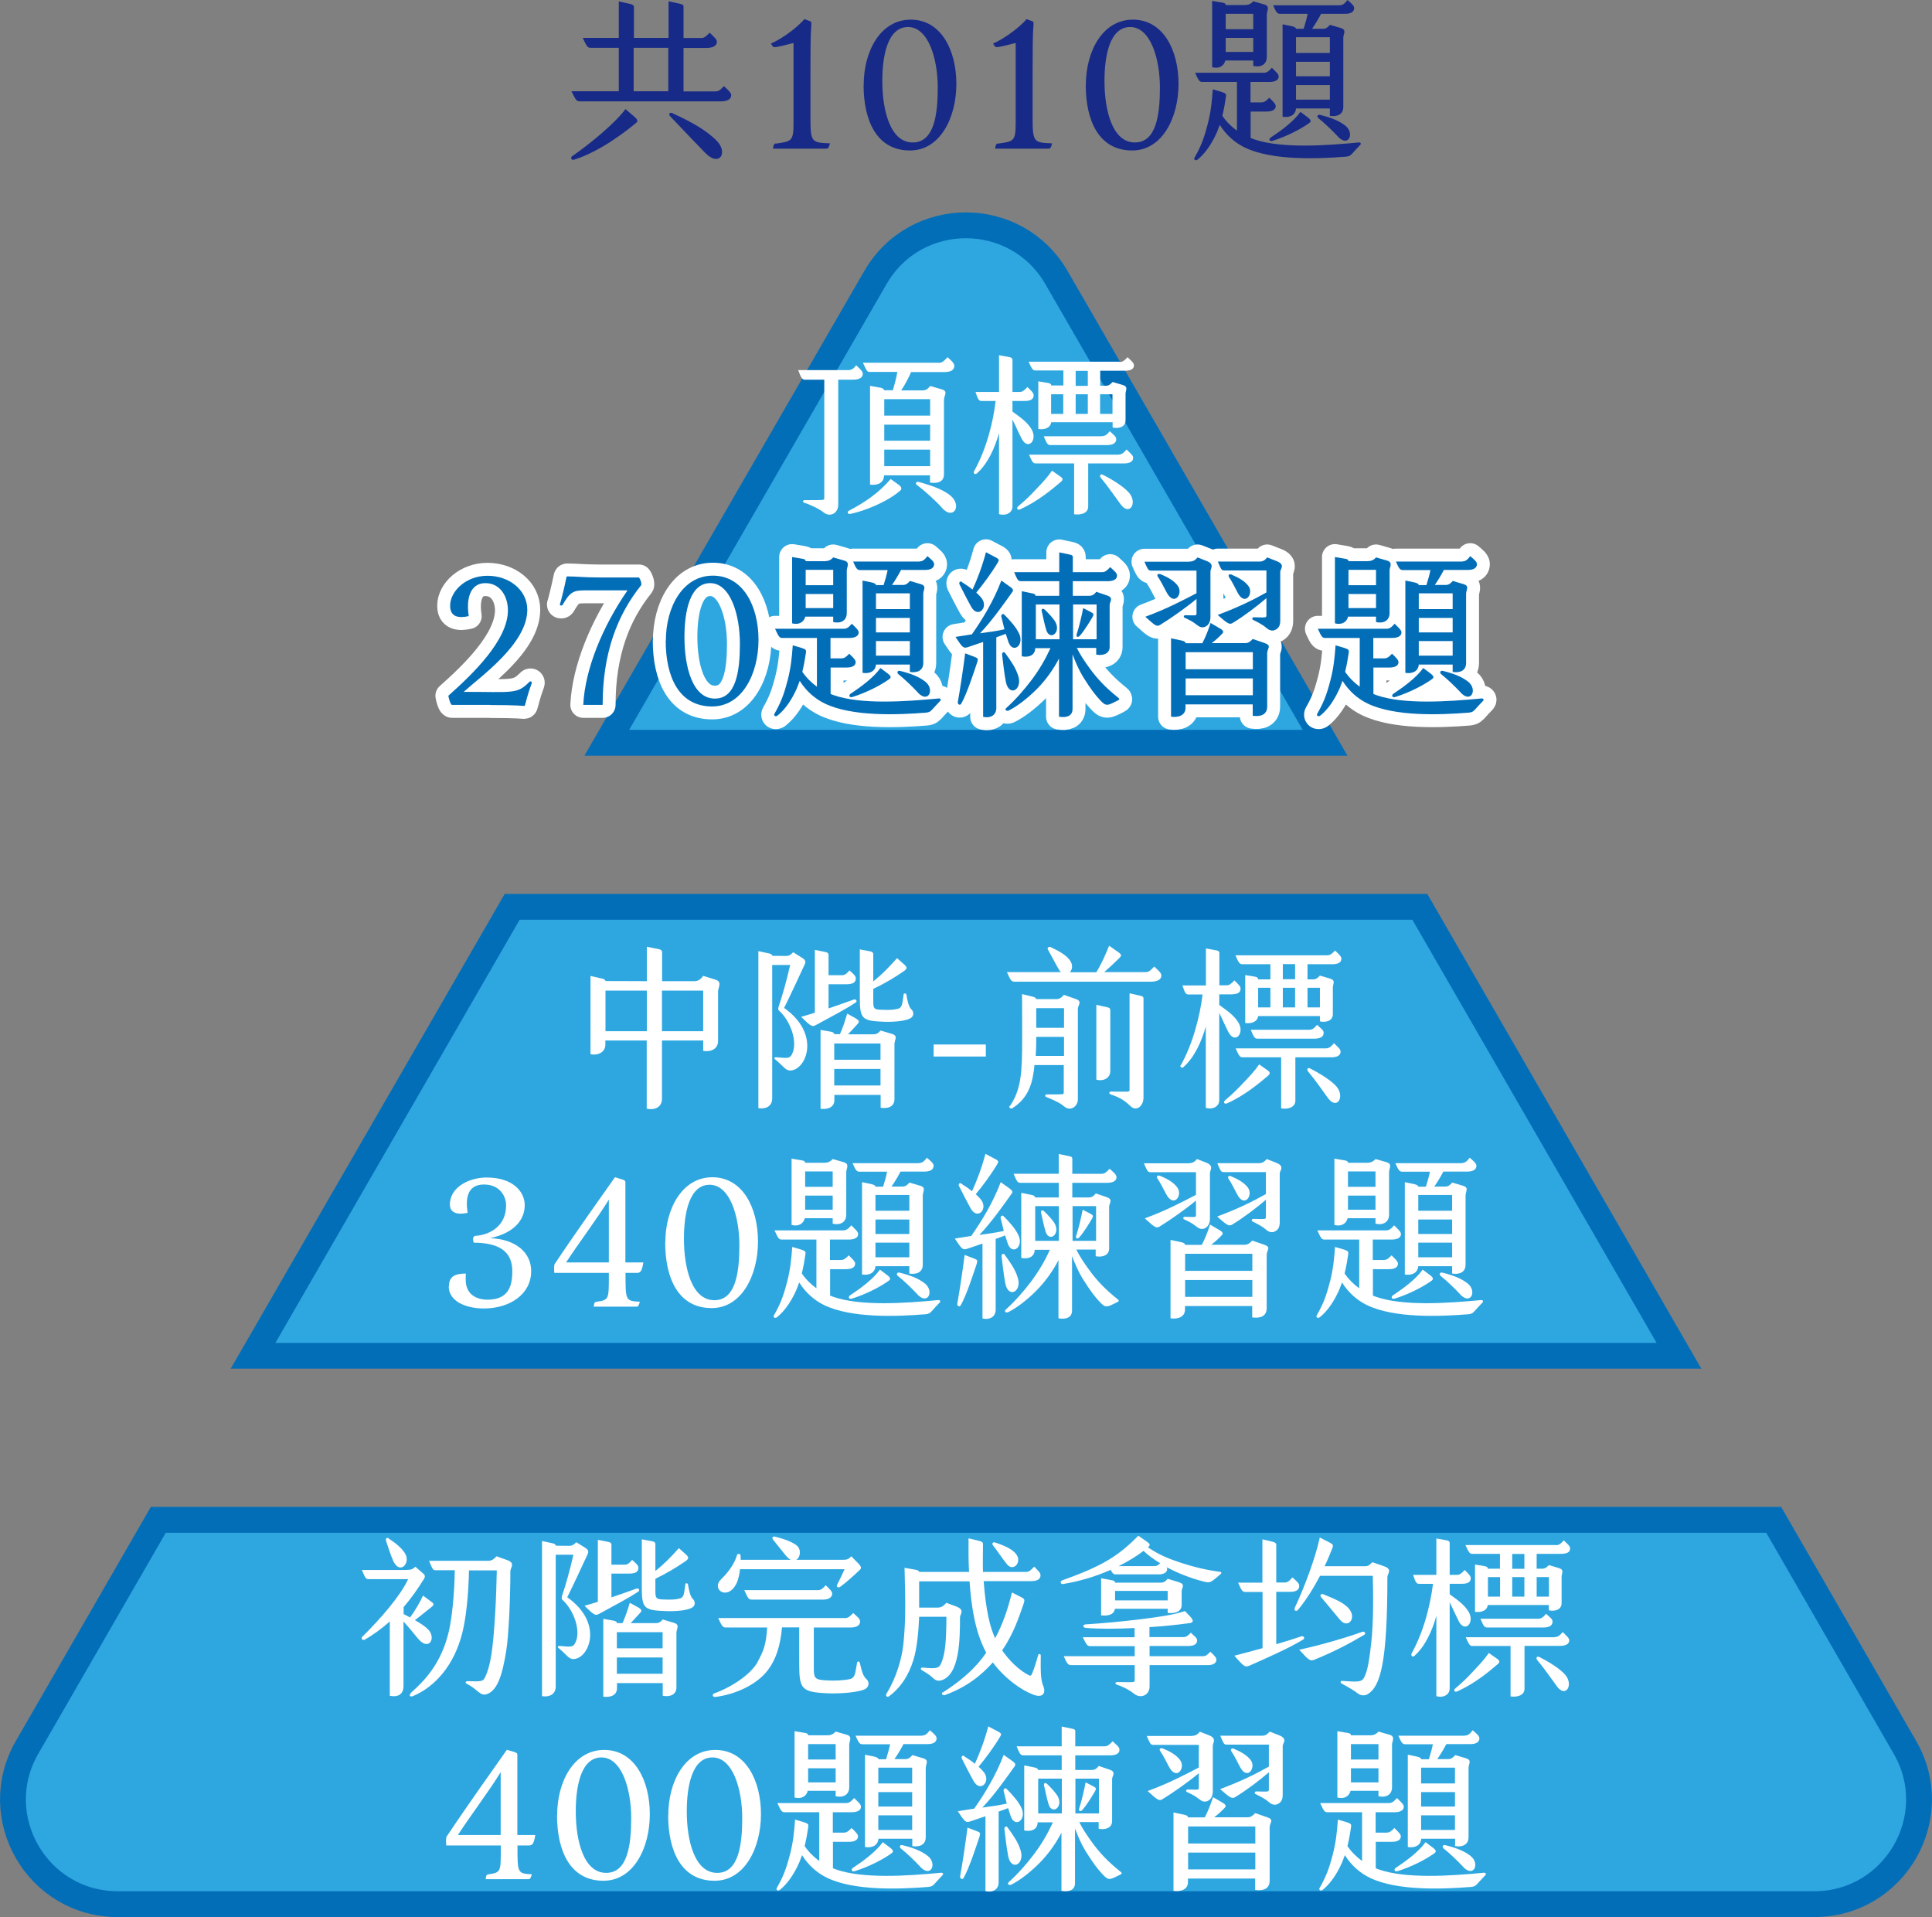 <?xml version="1.0" encoding="UTF-8"?>
<svg xmlns="http://www.w3.org/2000/svg" id="_圖層_1" viewBox="0 0 149.49 148.3">
  <rect x="0" y="0" width="149.49" height="148.3" fill="#808080" stroke="none"/>
  <defs>
    <style>.cls-1{fill:#036eb8;}.cls-2{fill:#2ea7e0;stroke:#036eb8;stroke-miterlimit:10;}.cls-2,.cls-3{stroke-width:2px;}.cls-4,.cls-3{fill:#fff;}.cls-5{fill:#172a88;}.cls-3{stroke:#fff;stroke-linecap:round;stroke-linejoin:round;}</style>
  </defs>
  <path class="cls-2" d="M102.53,57.46l-20.78-35.98c-3.12-5.4-10.91-5.4-14.02,0l-20.78,35.98h55.57Z"></path>
  <polygon class="cls-2" points="129.91 104.88 109.86 70.15 39.63 70.15 19.58 104.88 129.91 104.88"></polygon>
  <path class="cls-2" d="M137.24,117.57H12.25l-10.15,17.59c-3.12,5.4.78,12.14,7.01,12.14h131.27c6.23,0,10.13-6.75,7.01-12.14l-10.15-17.59Z"></path>
  <path class="cls-4" d="M37.81,144.99c.94-.14.94-.18.94-1.99v-.24h-4.22c-.01-.08-.04-.41.01-.66,1.85-2.77,3.67-5.29,4.68-6.74.84.25.81.21.81.48v6.11h1.39c-.11.67-.22.81-.5.81h-.88c0,2.14-.01,2.17,1.11,2.23-.11.35-.13.38-.28.38h-3.29c.04-.32.06-.35.24-.38ZM38.74,141.95v-4.86c-.92,1.5-2.33,3.35-3.31,4.86h3.31Z"></path>
  <path class="cls-4" d="M43.11,140.41c0-2.59,1.29-5.04,3.64-5.04s3.53,2.37,3.53,4.97-1.25,5.15-3.59,5.15c-2.58,0-3.59-2.31-3.59-5.08ZM46.91,144.88c1.65,0,1.93-2.16,1.93-4.24,0-2.26-.74-4.69-2.3-4.69s-1.99,2.16-1.99,4.17c0,2.3.62,4.76,2.35,4.76Z"></path>
  <path class="cls-4" d="M51.71,140.41c0-2.59,1.29-5.04,3.64-5.04s3.53,2.37,3.53,4.97-1.25,5.15-3.59,5.15c-2.58,0-3.59-2.31-3.59-5.08ZM55.5,144.88c1.65,0,1.93-2.16,1.93-4.24,0-2.26-.74-4.69-2.3-4.69s-1.99,2.16-1.99,4.17c0,2.3.62,4.76,2.35,4.76Z"></path>
  <path class="cls-4" d="M61.11,143.52c.27-1.04.34-1.81.41-2.76l.71.21c.31.1.34.17.31.36-.06.43-.15.95-.28,1.48.31.45.7.84,1.13,1.15v-3.77h-2.69c-.22,0-.29-.14-.55-.71h5.31c.24,0,.39-.11.63-.39.29.29.53.49.53.67,0,.29-.28.43-.74.43h-1.44v1.58h.83c.25,0,.38-.11.62-.36.28.27.5.48.5.64,0,.28-.25.43-.71.43h-1.23v2.04c.08.04.17.07.25.1,2.1.73,5.51.5,8.12.25.15-.01.18.11.13.17-.27.28-.34.36-.55.59-.18.2-.25.31-.59.34-2.17.17-5.69.32-7.82-.71-.74-.36-1.43-.95-1.93-1.75-.07.2-.14.38-.21.55-.38.87-.9,1.65-1.5,2.13-.18.14-.32-.01-.25-.13.48-.84.73-1.46,1.01-2.55ZM61.48,133.92l.83.14c.18.03.22.1.22.18h1.49c.24,0,.46-.08.64-.29l.84.24c.5.14.21.5.21.77v3.29c0,.63-.52.83-1.05.7v-.42h-2.16c-.1.43-.5.66-1.02.52v-5.13ZM64.66,136.11v-1.19h-2.13v1.19h2.13ZM64.66,137.88v-1.09h-2.13v1.09h2.13ZM68.31,142.51l.56.42c.27.21.29.32.08.46-.63.45-1.72,1.02-2.82,1.36-.25.07-.29-.15-.14-.25.83-.55,1.79-1.26,2.31-1.99ZM71.33,134.26c.27,0,.42-.15.62-.41.28.24.52.43.52.62,0,.29-.25.45-.71.45h-1.85c-.18.35-.43.77-.7,1.16h.84c.24,0,.36-.1.55-.31l.81.24c.52.15.22.43.22.76v5.35c0,.6-.5.78-1.04.69v-.57h-2.62c-.04.52-.49.73-1.04.64v-7.14l.73.15c.25.06.31.14.31.2h.59c.15-.48.24-.8.31-1.16h-2.14c-.22,0-.31-.15-.53-.66h5.14ZM70.58,137.96v-1.22h-2.62v1.22h2.62ZM70.58,139.75v-1.12h-2.62v1.12h2.62ZM70.58,141.56v-1.13h-2.62v1.13h2.62ZM71.23,144.43c-.45-.48-1.04-1.05-1.53-1.44-.13-.1-.08-.31.14-.25.9.22,1.51.48,1.97.85.71.59.22,1.68-.59.84Z"></path>
  <path class="cls-4" d="M75.38,139.91c.81-1.15,1.7-2.61,2.28-4.16l.59.42c.31.21.36.31.27.45-.53.74-1.55,2.21-2.51,3.21.74-.1,1.33-.18,1.89-.31l-.24-.97c-.04-.15.11-.28.22-.17.45.45.95,1,1.18,1.53.36.88-.52,1.51-.85.6-.07-.2-.14-.42-.21-.64-.24.1-.48.18-.73.27v5.48c0,.52-.43.81-1.02.67v-5.79l-1.15.39c-.39.14-.45.03-.99-.78l1.27-.2ZM74.86,141.38l.66.25c.34.13.36.15.27.45-.31.92-.78,2.38-1.23,3.19-.1.18-.29.04-.27-.11.18-1,.42-2.59.57-3.78ZM74.62,135.87c.27.17.56.36.81.57.34-.73.74-1.76,1.04-2.89l.59.31c.41.21.46.25.34.46-.49.83-1.15,1.71-1.68,2.35.15.14.28.27.38.39.62.74-.24,1.64-.76.73-.32-.57-.71-1.34-.91-1.74-.08-.17.04-.29.2-.2ZM77.97,141.38c.38.53.8,1.08,1.01,1.79.31,1.05-.73,1.6-.97.42-.15-.77-.22-1.57-.29-2.09-.03-.2.15-.27.25-.13ZM79.29,136.57l.81.17c.14.03.22.1.22.18h1.83v-1.13h-2.96c-.25,0-.29-.15-.53-.7h3.49v-1.53l.81.17c.17.03.24.08.24.18v1.18h2.27c.24,0,.38-.13.62-.39.29.28.53.43.53.66,0,.29-.28.43-.74.43h-2.68v1.13h1.27c.24,0,.38-.1.55-.31l.85.29c.52.18.18.48.18.73v3.24c0,.52-.49.7-1.04.6v-.52h-1.5c.24.5.63,1.08.99,1.57.6.83,1.25,1.51,2.2,2.27.11.08.14.15.01.21-.85.43-.92.5-1.4-.01-.36-.39-.67-.77-1.33-1.82-.32-.53-.6-1.18-.8-1.72v4.22c0,.57-.5.7-1.05.6v-4.5c-.39.77-1.02,1.68-1.76,2.41s-1.5,1.3-2.12,1.61c-.17.08-.38-.04-.17-.22.71-.64,1.37-1.4,1.93-2.14.6-.8,1.07-1.61,1.46-2.46h-1.18c-.01.56-.5.74-1.04.63v-5.01ZM82.16,140.28v-2.69h-1.83v2.69h1.83ZM81.01,137.99c.28.27.73.73.87,1.04.36.8-.48,1.36-.74.56-.14-.42-.29-1.23-.35-1.44-.06-.24.11-.27.22-.15ZM85.03,140.28v-2.69h-1.82v2.69h1.82ZM84,137.88l.55.28c.29.15.29.2.17.42-.17.29-.62,1.04-.97,1.43-.14.17-.32.1-.25-.11.18-.53.41-1.51.5-2.02Z"></path>
  <path class="cls-4" d="M92.22,134.28c.28,0,.45-.11.62-.32l.69.27c.66.25.31.6.31.81v3.53c0,.34-.13.64-.42.76-.27.1-.46-.01-.67-.18-.29-.24-.66-.41-.9-.52-.15-.07-.04-.2.03-.2.35,0,.66.03.81,0,.07-.01.07-.08.07-.21v-1.05c-.8.67-2.02,1.53-2.83,2.02-.25.14-.36.06-1.13-.64,1.68-.62,2.9-1.27,3.96-1.82v-1.75h-3.54c-.21,0-.27-.2-.49-.69h3.5ZM89.98,135.26c.59.24,1.08.53,1.34.91.43.6-.29,1.62-.88.48-.22-.43-.49-.94-.66-1.18-.13-.18.01-.28.2-.21ZM90.81,140.21l.81.17c.22.04.31.13.31.21h1.29c.24-.46.46-1,.64-1.57l.73.43c.27.15.31.27.15.42-.24.25-.5.49-.79.71h2.58c.24,0,.39-.1.59-.32l.91.31c.6.2.21.42.21.79v4.13c0,.64-.53.8-1.12.71v-.88h-5.2v.28c0,.56-.55.76-1.12.67v-6.07ZM97.13,142.61v-1.32h-5.2v1.32h5.2ZM97.13,144.61v-1.3h-5.2v1.3h5.2ZM98.18,136.67v-1.71h-3.28c-.22,0-.27-.2-.48-.69h3.22c.29,0,.42-.11.6-.32l.74.29c.69.27.27.62.27.81v3.78c0,.32-.08.55-.32.69-.29.18-.56.06-.78-.14-.29-.25-.76-.48-.99-.59-.14-.07-.06-.21.04-.21.36,0,.71.03.88,0,.08-.01.1-.06.1-.18v-1.3c-.73.63-1.79,1.43-2.61,1.92-.25.15-.39.06-1.16-.62,1.7-.64,2.73-1.16,3.77-1.74ZM95.47,135.28c.57.24,1.05.52,1.32.9.41.59-.29,1.58-.85.49-.22-.43-.46-.9-.66-1.19-.11-.17.03-.27.2-.2Z"></path>
  <path class="cls-4" d="M103.11,143.52c.27-1.04.34-1.81.41-2.76l.71.21c.31.1.34.17.31.36-.06.43-.15.95-.28,1.48.31.45.7.84,1.13,1.15v-3.77h-2.69c-.22,0-.29-.14-.55-.71h5.31c.24,0,.39-.11.63-.39.29.29.53.49.53.67,0,.29-.28.43-.74.43h-1.44v1.58h.83c.25,0,.38-.11.62-.36.28.27.5.48.5.64,0,.28-.25.43-.71.43h-1.23v2.04c.08.04.17.07.25.1,2.1.73,5.51.5,8.12.25.15-.01.18.11.13.17-.27.28-.34.36-.55.59-.18.2-.25.31-.59.34-2.17.17-5.69.32-7.82-.71-.74-.36-1.43-.95-1.93-1.75-.07.2-.14.38-.21.55-.38.87-.9,1.65-1.5,2.13-.18.14-.32-.01-.25-.13.48-.84.73-1.46,1.01-2.55ZM103.48,133.92l.83.14c.18.03.22.1.22.18h1.49c.24,0,.46-.08.64-.29l.84.24c.5.14.21.5.21.77v3.29c0,.63-.52.83-1.05.7v-.42h-2.16c-.1.43-.5.66-1.02.52v-5.13ZM106.66,136.11v-1.19h-2.13v1.19h2.13ZM106.66,137.88v-1.09h-2.13v1.09h2.13ZM110.31,142.51l.56.42c.27.21.29.32.08.46-.63.45-1.72,1.02-2.82,1.36-.25.07-.29-.15-.14-.25.83-.55,1.79-1.26,2.31-1.99ZM113.33,134.26c.27,0,.42-.15.62-.41.28.24.52.43.52.62,0,.29-.25.45-.71.45h-1.85c-.18.35-.43.77-.7,1.16h.84c.24,0,.36-.1.55-.31l.81.24c.52.15.22.43.22.76v5.35c0,.6-.5.78-1.04.69v-.57h-2.62c-.04.52-.49.73-1.04.64v-7.14l.73.15c.25.06.31.14.31.2h.59c.15-.48.24-.8.31-1.16h-2.14c-.22,0-.31-.15-.53-.66h5.14ZM112.58,137.96v-1.22h-2.62v1.22h2.62ZM112.58,139.75v-1.12h-2.62v1.12h2.62ZM112.58,141.56v-1.13h-2.62v1.13h2.62ZM113.23,144.43c-.45-.48-1.04-1.05-1.53-1.44-.13-.1-.08-.31.14-.25.9.22,1.51.48,1.97.85.71.59.22,1.68-.59.84Z"></path>
  <path class="cls-4" d="M31.49,121.44c.31,0,.42-.04.65-.24l.52.45c.24.2.28.27.12.53-.43.69-.93,1.42-1.55,2.14v.54l.5.26c.34-.46.76-1.15,1-1.69l.66.49c.22.16.19.24,0,.39-.39.3-.8.66-1.29,1.02.39.22.76.45,1.02.71.66.66.07,1.76-.8.69-.31-.39-.72-.88-1.1-1.3v5c0,.69-.49.87-1.06.75v-5.75c-.56.5-1.19.98-1.94,1.41-.18.09-.31-.11-.19-.22,1.45-1.44,2.94-3.15,3.55-4.46h-3.06c-.23,0-.27-.14-.52-.71h3.47ZM30.08,119.02c.5.33.99.71,1.26,1.15.47.77-.43,1.7-.93.54-.18-.41-.43-1.17-.54-1.52-.04-.14.03-.3.22-.18ZM31.77,130.97c1.23-1.07,2.4-2.41,2.96-4.77.24-1.06.43-2.82.46-4.73h-1.52c-.19,0-.27-.24-.47-.73h4.58c.26,0,.43-.12.64-.35l.84.3c.64.23.23.61.23.83,0,2.05-.12,4.93-.32,6.19-.31,1.91-.69,3.06-1.49,3.34-.54.19-.66-.34-1.57-.8-.14-.07-.09-.2.08-.2,1.1.04,1.19.01,1.34-.3.19-.38.37-.96.5-1.82.23-1.45.38-4.5.41-6.45h-2.15c-.04,1.92-.23,3.7-.52,4.84-.64,2.54-2.13,4.16-3.78,4.87-.31.14-.35-.08-.2-.2Z"></path>
  <path class="cls-4" d="M41.95,119.21l.83.18c.14.03.23.11.23.18h0s1.04.01,1.04.01c.2,0,.35-.07.54-.28l.69.43c.28.18.28.31.16.56-.38.81-1.15,2.49-1.55,3.27,2.77,1.95,1.75,4.58.6,4.77-.47.08-.57-.27-1.27-.84-.13-.11-.03-.18.14-.16.83.08.98.08,1.14-.22.49-.89-.08-2.54-.98-3.35-.09-.08-.07-.22,0-.41.23-.66.57-1.86.85-3.08h-1.37v10.19c0,.64-.54.84-1.06.75v-12ZM46.26,123.92v-4.8l.83.16c.13.03.22.09.22.2v1.56h1.03c.23,0,.35-.12.57-.37.26.23.49.41.49.61,0,.34-.28.45-.73.45h-1.36v1.84c.56-.19,1.14-.39,1.94-.68.15-.05.3.12.14.23-.68.46-1.83,1.07-3.01,1.71-.3.16-.35.18-1.15-.61.39-.11.73-.22,1.04-.31ZM46.68,125.23l.8.14c.18.03.26.11.26.19h.43c.2-.45.41-1.04.56-1.57l.57.31c.38.2.38.31.23.47-.18.19-.46.5-.73.79h1.95c.23,0,.37-.09.53-.28l.87.26c.49.15.19.46.19.77v4.22c0,.62-.58.75-1.06.65v-.98h-3.54v.39c0,.6-.57.73-1.06.66v-6.02ZM51.27,127.51v-1.25h-3.54v1.25h3.54ZM51.27,129.48v-1.26h-3.54v1.26h3.54ZM49.67,119.08l.84.16c.12.03.2.09.2.19v2.1c.69-.56,1.17-1.04,1.82-1.77l.5.45c.28.24.3.35.01.56-.66.46-1.46.94-2.33,1.36v.96c0,.56.08.61.56.64.81.04,1.08-.01,1.34-.08.2-.05.3-.2.35-.6l.07-.5c.01-.11.19-.08.2,0,.14.84.26,1.02.39,1.15.19.19.19.49-.05.65-.34.22-1.21.31-2.05.28-1.78-.06-1.86-.24-1.86-1.99v-3.55Z"></path>
  <path class="cls-4" d="M58.63,128.54c.43-.8.65-1.27.73-2.64h-3.21c-.23,0-.31-.15-.58-.73h9.81c.24,0,.38-.12.64-.39.3.28.53.43.53.66,0,.31-.28.46-.76.46h-2.82v3.14c0,.79.08.9.96.95.62.04,1.37.01,1.86-.11.28-.07.37-.33.42-.64l.11-.64c.01-.09.18-.09.2,0,.18.76.27,1.07.53,1.3.22.19.22.57-.09.75-.45.26-1.9.38-2.91.34-2.06-.09-2.21-.34-2.21-2.32v-2.78h-1.33c-.13,1.44-.47,2.48-1.1,3.31-.87,1.14-2.51,1.87-4.04,2.07-.24.04-.3-.22-.09-.28,1.29-.46,2.82-1.45,3.36-2.45ZM57.02,120.31c.04-.16.27-.12.28.01.01.11.01.22.01.34h3.88c-.14-.07-.27-.18-.43-.38-.3-.38-.62-.76-.94-1.17-.12-.15-.03-.28.14-.24.73.18,1.34.41,1.68.68.38.3.3.92-.03,1.11h3.65c.27,0,.41-.05.61-.27l.51.52c.3.3.28.41.14.54-.47.45-1.17,1.07-1.52,1.31-.15.09-.31,0-.23-.16.15-.28.39-.79.58-1.21h-8.09c-.04.41-.14.79-.24,1.03-.68,1.48-2.01.54-1.25-.22.34-.34,1.03-1.06,1.25-1.9ZM63.29,123.01c.22,0,.37-.11.6-.38.28.28.5.46.5.65,0,.28-.26.46-.7.46h-5.54c-.25,0-.3-.18-.56-.73h5.71Z"></path>
  <path class="cls-4" d="M72.95,130.93c1.55-1,2.58-1.95,3.36-3.08-.5-.94-1.07-2.37-1.29-5.52h-3.9v2.03h1.41c.32,0,.5-.14.69-.37l.71.26c.79.28.35.6.35.87,0,1.74-.03,4.46-1.46,4.87-.43.12-.58-.18-.91-.42-.27-.2-.45-.28-.58-.37-.15-.08-.07-.22.07-.2,1.21.12,1.3.03,1.49-.5.24-.68.33-1.48.34-3.43h-2.11c-.04,1.06-.16,2.44-.45,3.36-.37,1.17-.95,2.09-1.88,2.79-.16.12-.3-.06-.19-.22.73-1.15,1.19-2.72,1.3-3.82.16-1.6.18-2.75.09-5.9l.91.16c.13.03.23.11.23.16h3.85c-.04-.77-.05-1.63-.04-2.6l.9.22c.15.04.22.12.22.2,0,.8-.03,1.53,0,2.18h3.31c.26,0,.38-.12.65-.41.28.3.49.46.49.66,0,.34-.28.46-.75.46h-3.65c.18,2.33.5,3.59.89,4.42.6-1.11.98-2.25,1.3-3.54l.69.35c.3.15.32.2.2.56-.31.87-.72,2.22-1.65,3.57.54.77,1.29,1.53,2.07,1.92.08.04.12.05.18,0,.09-.09.38-.96.54-1.56.03-.12.2-.09.2.03-.01,1.04-.03,1.84.18,2.33.26.62-.05.98-.77.7-.91-.34-2.2-1.25-3.12-2.49-.92,1.04-2.09,1.94-3.72,2.53-.15.05-.31-.12-.15-.23ZM77,119.32c.65.22,1.29.49,1.6.87.53.64-.19,1.44-.69.81-.38-.47-.84-1.17-1.08-1.46-.11-.14,0-.27.18-.22Z"></path>
  <path class="cls-4" d="M82.19,122.25c1.27-.45,2.56-.96,3.63-1.61.92-.56,1.64-1.21,2.26-1.84l.66.46c.27.19.28.26.08.43.52.37,1.17.71,1.94.99,1.02.37,2.24.73,3.62.91.15.01.16.11.04.2-.8.69-.8.68-1.34.54-.71-.18-1.78-.54-2.82-1.1.04.04.05.09.05.15,0,.26-.26.41-.66.41h-3.34c-.15,0-.23-.08-.37-.35-1.03.45-2.28.87-3.71,1.1-.16.03-.23-.22-.05-.28ZM87.8,128.13v-.79h-3.46c-.23,0-.3-.18-.56-.69h4.01v-.71c-1.37.07-2.72.08-3.78-.01-.26-.03-.23-.26-.03-.27,1.4-.09,2.83-.22,4.35-.41,1.27-.16,2.36-.3,3.36-.62l.41.43c.3.33.22.46-.06.5-.87.12-1.95.24-3.1.31v.77h2.63c.2,0,.35-.09.57-.34.26.26.49.39.49.6,0,.3-.27.43-.7.43h-2.98v.79h4.13c.22,0,.35-.11.57-.35.26.26.47.43.47.62,0,.27-.26.42-.66.42h-4.51v1.65c0,.66-.68,1-1.23.54-.37-.3-.93-.56-1.3-.68-.16-.05-.15-.2.03-.2.35,0,1.19.03,1.27-.01.08-.04.08-.07.08-.12v-1.18h-4.93c-.23,0-.33-.16-.56-.69h5.49ZM85.2,122.09l.87.16c.14.03.2.09.22.18h3.52c.23,0,.37-.09.54-.3l.85.26c.57.18.23.42.23.72v1.06c0,.47-.46.68-1.08.6v-.32h-4.08c-.08.5-.6.56-1.07.51v-2.86ZM90.35,123.8v-.73h-4.07v.73h4.07ZM89.32,121.15c.18,0,.28-.06.45-.22-.46-.28-.91-.6-1.29-.96-.45.35-1.1.77-1.92,1.18h2.77Z"></path>
  <path class="cls-4" d="M97.69,127.52v-4.37h-1.33c-.24,0-.31-.15-.56-.72h1.88v-3.35l.85.2c.13.03.22.12.22.2v2.94h.64c.24,0,.37-.12.61-.39.33.28.53.45.53.65,0,.32-.26.46-.71.46h-1.07v4.05c.76-.22,1.44-.43,1.95-.61.15-.05.3.15.15.24-1.06.66-2.93,1.48-4.13,2.01-.37.16-.43.15-1.21-.75.71-.18,1.45-.38,2.17-.58ZM100.18,124.38c.69-1.44,1.6-3.84,1.94-5.44l.77.39c.26.14.28.2.22.38-.19.49-.39.98-.62,1.45h3.13c.24,0,.35-.09.56-.31.01,0,.03.01.04.01l.87.3c.69.24.26.58.26.83,0,6.61-.53,8.47-1.53,9.07-.23.14-.56.11-.77-.07-.27-.22-.73-.47-1.26-.77-.09-.05-.09-.2.08-.19,1.48.11,1.56.09,1.8-.54.18-.45.31-1.29.43-2.4.18-1.6.16-3.77.12-5.19h-4.08c-.52.98-1.08,1.88-1.71,2.64-.14.16-.34.03-.24-.16ZM105.39,126.24c.22-.08.32.14.16.23-1.08.64-2.32,1.3-3.8,1.9-.37.15-.43.12-1.22-.75,1.59-.34,3.69-.95,4.85-1.38ZM102.37,123.32c.92.37,1.53.64,1.92,1.03.77.77.03,1.71-.6.96l-1.46-1.75c-.14-.16,0-.3.14-.24Z"></path>
  <path class="cls-4" d="M109.21,127.93c.47-.84.85-1.8,1.14-2.81.24-.87.42-1.71.53-2.6h-1.07c-.22,0-.28-.12-.47-.69h1.8v-2.82l.81.15c.15.03.22.09.22.19v2.48h.56c.2,0,.34-.09.6-.38.3.3.47.45.47.64,0,.3-.23.43-.72.43h-.91v.81c.65.47,1.11.79,1.45,1.33.53.85-.26,1.7-.75.75-.28-.56-.49-1.04-.7-1.46v6.66c0,.54-.57.75-1.03.6v-6.21c-.32,1.14-.85,2.33-1.69,3.09-.15.14-.3-.03-.23-.15ZM114.09,129.18c.39-.42.77-.81,1.11-1.31l.64.45c.22.15.23.26.04.42-.65.56-1.76,1.49-3.12,2.1-.22.09-.33-.09-.14-.24.56-.46,1-.91,1.46-1.41ZM120.39,119.53c.24,0,.35-.09.61-.37.28.28.49.43.49.62,0,.3-.26.42-.7.42h-1.89v1.15h.43c.22,0,.34-.09.51-.28l.77.23c.46.13.22.41.22.68v2.03c0,.56-.58.65-.99.56v-.41h-4.72c-.07.46-.51.58-.99.53v-3.66l.73.12c.19.03.26.09.26.2h.94v-1.15h-2.14c-.2,0-.28-.12-.53-.68h6.99ZM120.27,126.64c.27,0,.41-.11.65-.39.28.3.5.45.5.64,0,.28-.26.43-.71.43h-2.75v3.31c0,.52-.56.68-1.08.6v-3.9h-2.94c-.23,0-.28-.14-.53-.68h6.86ZM119.01,125.22c.28,0,.39-.12.62-.38.3.28.5.39.5.61,0,.3-.26.45-.72.45h-4.34c-.23,0-.28-.14-.52-.68h4.45ZM116.07,123.51v-1.51h-.94v1.51h.94ZM117.95,121.36v-1.15h-.94v1.15h.94ZM117.95,123.51v-1.51h-.94v1.51h.94ZM119.09,128.17c.73.37,1.63.92,2.03,1.4.65.77.03,1.82-.66.87-.34-.46-.92-1.31-1.52-2.03-.12-.15-.03-.31.15-.23ZM119.85,123.51v-1.51h-.95v1.51h.95Z"></path>
  <path class="cls-4" d="M34.74,99.49c0-.76.49-.97,1.3-.97-.03.67.01,1,.21,1.33.29.5.9.69,1.46.69,1.64,0,1.93-1.05,1.93-2.21,0-1.57-1.09-2.19-2.98-2.2-.11-.29-.06-.52.15-.53,1.07-.07,2.35-.74,2.35-2.35,0-.78-.55-1.62-1.71-1.62-1.3,0-1.44,1.08-1.27,2.19-.95.21-1.46-.08-1.36-.84.15-1.23,1.55-1.89,2.84-1.89,2.02,0,2.94,1.09,2.94,2.14s-.71,2.13-2.68,2.55c1.96.08,3.18,1.09,3.18,2.55,0,1.81-1.68,2.89-3.66,2.89-1.41,0-2.72-.56-2.72-1.71Z"></path>
  <path class="cls-4" d="M46.17,100.7c.94-.14.94-.18.94-1.99v-.24h-4.22c-.01-.08-.04-.41.01-.66,1.85-2.77,3.67-5.29,4.68-6.74.84.25.81.21.81.48v6.11h1.39c-.11.67-.22.81-.5.81h-.88c0,2.14-.01,2.17,1.11,2.23-.11.35-.13.38-.28.38h-3.29c.04-.32.06-.35.24-.38ZM47.11,97.66v-4.86c-.92,1.5-2.33,3.35-3.31,4.86h3.31Z"></path>
  <path class="cls-4" d="M51.48,96.11c0-2.59,1.29-5.04,3.64-5.04s3.53,2.37,3.53,4.97-1.25,5.15-3.59,5.15c-2.58,0-3.59-2.31-3.59-5.08ZM55.28,100.58c1.65,0,1.93-2.16,1.93-4.24,0-2.26-.74-4.69-2.3-4.69s-1.99,2.16-1.99,4.17c0,2.3.62,4.76,2.35,4.76Z"></path>
  <path class="cls-4" d="M60.89,99.22c.27-1.04.34-1.81.41-2.76l.71.21c.31.1.34.17.31.36-.06.43-.15.95-.28,1.48.31.45.7.84,1.13,1.15v-3.77h-2.69c-.22,0-.29-.14-.55-.71h5.31c.24,0,.39-.11.63-.39.29.29.53.49.53.67,0,.29-.28.43-.74.43h-1.44v1.58h.83c.25,0,.38-.11.62-.36.28.27.5.48.5.64,0,.28-.25.43-.71.43h-1.23v2.04c.08.04.17.07.25.1,2.1.73,5.51.5,8.12.25.15-.01.18.11.13.17-.27.28-.34.36-.55.59-.18.2-.25.31-.59.34-2.17.17-5.69.32-7.82-.71-.74-.36-1.43-.95-1.93-1.75-.07.2-.14.38-.21.55-.38.87-.9,1.65-1.5,2.13-.18.14-.32-.01-.25-.13.48-.84.73-1.46,1.01-2.55ZM61.25,89.63l.83.14c.18.03.22.1.22.18h1.49c.24,0,.46-.08.64-.29l.84.24c.5.14.21.5.21.77v3.29c0,.63-.52.83-1.05.7v-.42h-2.16c-.1.43-.5.66-1.02.52v-5.13ZM64.43,91.81v-1.19h-2.13v1.19h2.13ZM64.43,93.58v-1.09h-2.13v1.09h2.13ZM68.09,98.22l.56.42c.27.21.29.32.08.46-.63.45-1.72,1.02-2.82,1.36-.25.07-.29-.15-.14-.25.83-.55,1.79-1.26,2.31-1.99ZM71.1,89.97c.27,0,.42-.15.62-.41.28.24.52.43.52.62,0,.29-.25.45-.71.45h-1.85c-.18.35-.43.77-.7,1.16h.84c.24,0,.36-.1.55-.31l.81.24c.52.15.22.43.22.76v5.35c0,.6-.5.78-1.04.69v-.57h-2.62c-.04.52-.49.73-1.04.64v-7.14l.73.15c.25.06.31.14.31.2h.59c.15-.48.24-.8.31-1.16h-2.14c-.22,0-.31-.15-.53-.66h5.14ZM70.36,93.66v-1.22h-2.62v1.22h2.62ZM70.36,95.46v-1.12h-2.62v1.12h2.62ZM70.36,97.26v-1.13h-2.62v1.13h2.62ZM71,100.14c-.45-.48-1.04-1.05-1.53-1.44-.13-.1-.08-.31.14-.25.9.22,1.51.48,1.97.85.71.59.22,1.68-.59.84Z"></path>
  <path class="cls-4" d="M75.15,95.61c.81-1.15,1.7-2.61,2.28-4.16l.59.42c.31.21.36.31.27.45-.53.74-1.55,2.21-2.51,3.21.74-.1,1.33-.18,1.89-.31l-.24-.97c-.04-.15.11-.28.22-.17.45.45.95,1,1.18,1.53.36.88-.52,1.51-.85.6-.07-.2-.14-.42-.21-.64-.24.1-.48.18-.73.27v5.48c0,.52-.43.81-1.02.67v-5.79l-1.15.39c-.39.14-.45.03-.99-.78l1.27-.2ZM74.64,97.08l.66.25c.34.13.36.15.27.45-.31.92-.78,2.38-1.23,3.19-.1.18-.29.04-.27-.11.18-1,.42-2.59.57-3.78ZM74.4,91.58c.27.17.56.36.81.57.34-.73.74-1.76,1.04-2.89l.59.31c.41.21.46.25.34.46-.49.83-1.15,1.71-1.68,2.35.15.14.28.27.38.39.62.74-.24,1.64-.76.73-.32-.57-.71-1.34-.91-1.74-.08-.17.04-.29.2-.2ZM77.75,97.08c.38.53.8,1.08,1.01,1.79.31,1.05-.73,1.6-.97.42-.15-.77-.22-1.57-.29-2.09-.03-.2.15-.27.25-.13ZM79.06,92.28l.81.17c.14.03.22.1.22.18h1.83v-1.13h-2.96c-.25,0-.29-.15-.53-.7h3.49v-1.53l.81.17c.17.03.24.08.24.18v1.18h2.27c.24,0,.38-.13.62-.39.29.28.53.43.53.66,0,.29-.28.43-.74.43h-2.68v1.13h1.27c.24,0,.38-.1.55-.31l.85.29c.52.18.18.48.18.73v3.24c0,.52-.49.7-1.04.6v-.52h-1.5c.24.5.63,1.08.99,1.57.6.83,1.25,1.51,2.2,2.27.11.08.14.15.01.21-.85.43-.92.5-1.4-.01-.36-.39-.67-.77-1.33-1.82-.32-.53-.6-1.18-.8-1.72v4.22c0,.57-.5.7-1.05.6v-4.5c-.39.77-1.02,1.68-1.76,2.41s-1.5,1.3-2.12,1.61c-.17.08-.38-.04-.17-.22.71-.64,1.37-1.4,1.93-2.14.6-.8,1.07-1.61,1.46-2.46h-1.18c-.01.56-.5.74-1.04.63v-5.01ZM81.93,95.99v-2.69h-1.83v2.69h1.83ZM80.78,93.69c.28.27.73.73.87,1.04.36.8-.48,1.36-.74.56-.14-.42-.29-1.23-.35-1.44-.06-.24.11-.27.22-.15ZM84.81,95.99v-2.69h-1.82v2.69h1.82ZM83.77,93.58l.55.28c.29.15.29.2.17.42-.17.29-.62,1.04-.97,1.43-.14.17-.32.1-.25-.11.18-.53.41-1.51.5-2.02Z"></path>
  <path class="cls-4" d="M92,89.98c.28,0,.45-.11.62-.32l.69.27c.66.25.31.6.31.81v3.53c0,.34-.13.64-.42.76-.27.1-.46-.01-.67-.18-.29-.24-.66-.41-.9-.52-.15-.07-.04-.2.03-.2.35,0,.66.03.81,0,.07-.01.07-.08.07-.21v-1.05c-.8.67-2.02,1.53-2.83,2.02-.25.14-.36.06-1.13-.64,1.68-.62,2.9-1.27,3.96-1.82v-1.75h-3.54c-.21,0-.27-.2-.49-.69h3.5ZM89.76,90.96c.59.24,1.08.53,1.34.91.43.6-.29,1.62-.88.48-.22-.43-.49-.94-.66-1.18-.13-.18.01-.28.2-.21ZM90.58,95.92l.81.17c.22.04.31.13.31.21h1.29c.24-.46.46-1,.64-1.57l.73.43c.27.15.31.27.15.42-.24.25-.5.49-.79.71h2.58c.24,0,.39-.1.59-.32l.91.31c.6.2.21.42.21.79v4.13c0,.64-.53.8-1.12.71v-.88h-5.2v.28c0,.56-.55.76-1.12.67v-6.07ZM96.9,98.31v-1.32h-5.2v1.32h5.2ZM96.9,100.32v-1.3h-5.2v1.3h5.2ZM97.95,92.38v-1.71h-3.28c-.22,0-.27-.2-.48-.69h3.22c.29,0,.42-.11.6-.32l.74.29c.69.27.27.62.27.81v3.78c0,.32-.08.55-.32.69-.29.18-.56.06-.78-.14-.29-.25-.76-.48-.99-.59-.14-.07-.06-.21.04-.21.36,0,.71.03.88,0,.08-.01.1-.06.1-.18v-1.3c-.73.63-1.79,1.43-2.61,1.92-.25.15-.39.06-1.16-.62,1.7-.64,2.73-1.16,3.77-1.74ZM95.25,90.99c.57.24,1.05.52,1.32.9.41.59-.29,1.58-.85.49-.22-.43-.46-.9-.66-1.19-.11-.17.03-.27.2-.2Z"></path>
  <path class="cls-4" d="M102.89,99.22c.27-1.04.34-1.81.41-2.76l.71.21c.31.1.34.17.31.36-.06.43-.15.95-.28,1.48.31.45.7.84,1.13,1.15v-3.77h-2.69c-.22,0-.29-.14-.55-.71h5.31c.24,0,.39-.11.63-.39.29.29.53.49.53.67,0,.29-.28.43-.74.43h-1.44v1.58h.83c.25,0,.38-.11.62-.36.28.27.5.48.5.64,0,.28-.25.43-.71.43h-1.23v2.04c.08.04.17.07.25.1,2.1.73,5.51.5,8.12.25.15-.01.18.11.13.17-.27.28-.34.36-.55.59-.18.2-.25.31-.59.34-2.17.17-5.69.32-7.82-.71-.74-.36-1.43-.95-1.93-1.75-.07.2-.14.38-.21.55-.38.87-.9,1.65-1.5,2.13-.18.14-.32-.01-.25-.13.48-.84.73-1.46,1.01-2.55ZM103.25,89.63l.83.14c.18.03.22.1.22.18h1.49c.24,0,.46-.08.64-.29l.84.24c.5.14.21.5.21.77v3.29c0,.63-.52.83-1.05.7v-.42h-2.16c-.1.43-.5.66-1.02.52v-5.13ZM106.43,91.81v-1.19h-2.13v1.19h2.13ZM106.43,93.58v-1.09h-2.13v1.09h2.13ZM110.09,98.22l.56.42c.27.21.29.32.08.46-.63.45-1.72,1.02-2.82,1.36-.25.07-.29-.15-.14-.25.83-.55,1.79-1.26,2.31-1.99ZM113.1,89.97c.27,0,.42-.15.62-.41.28.24.52.43.52.62,0,.29-.25.45-.71.45h-1.85c-.18.35-.43.77-.7,1.16h.84c.24,0,.36-.1.55-.31l.81.24c.52.15.22.43.22.76v5.35c0,.6-.5.78-1.04.69v-.57h-2.62c-.04.52-.49.73-1.04.64v-7.14l.73.15c.25.06.31.14.31.2h.59c.15-.48.24-.8.31-1.16h-2.14c-.22,0-.31-.15-.53-.66h5.14ZM112.36,93.66v-1.22h-2.62v1.22h2.62ZM112.36,95.46v-1.12h-2.62v1.12h2.62ZM112.36,97.26v-1.13h-2.62v1.13h2.62ZM113,100.14c-.45-.48-1.04-1.05-1.53-1.44-.13-.1-.08-.31.14-.25.9.22,1.51.48,1.97.85.71.59.22,1.68-.59.84Z"></path>
  <path class="cls-4" d="M45.7,75.5l.92.21c.15.03.23.12.23.18h0s3.2.01,3.2.01v-2.66l.95.19c.15.03.23.14.23.18v2.29h2.51c.32,0,.51-.19.67-.41l.97.3c.52.16.18.64.18.89v3.86c0,.6-.56.86-1.15.75v-.8h-3.19v4.5c0,.69-.6.91-1.18.77v-5.27h-3.2v.32c0,.59-.58.86-1.15.74v-6.05ZM50.05,79.77v-3.14h-3.2v3.14h3.2ZM54.41,79.77v-3.14h-3.19v3.14h3.19Z"></path>
  <path class="cls-4" d="M58.69,73.58l.84.18c.14.03.23.11.23.18h0s1.06.01,1.06.01c.21,0,.36-.07.55-.29l.7.44c.29.18.29.32.17.56-.38.82-1.17,2.52-1.57,3.31,2.8,1.98,1.77,4.64.6,4.83-.48.08-.58-.27-1.29-.85-.14-.11-.03-.18.14-.16.84.08.99.08,1.15-.22.49-.91-.08-2.57-.99-3.39-.1-.08-.07-.22,0-.41.23-.67.58-1.88.86-3.12h-1.39v10.32c0,.64-.55.85-1.07.75v-12.15ZM63.05,78.34v-4.86l.84.17c.14.03.22.1.22.21v1.58h1.04c.23,0,.36-.12.58-.37.26.23.49.41.49.62,0,.34-.29.45-.74.45h-1.37v1.87c.56-.19,1.15-.4,1.96-.69.15-.05.3.12.14.23-.69.47-1.85,1.08-3.05,1.73-.3.16-.36.18-1.17-.62.4-.11.74-.22,1.06-.32ZM63.48,79.67l.81.14c.18.03.26.11.26.19h.44c.21-.45.41-1.06.56-1.59l.58.32c.38.21.38.32.23.48-.18.19-.47.51-.74.8h1.98c.23,0,.37-.1.54-.29l.88.26c.5.15.19.47.19.78v4.27c0,.63-.59.75-1.07.66v-.99h-3.58v.4c0,.6-.58.74-1.07.67v-6.09ZM68.13,81.98v-1.26h-3.58v1.26h3.58ZM68.13,83.97v-1.28h-3.58v1.28h3.58ZM66.51,73.44l.85.16c.12.03.21.1.21.19v2.13c.7-.56,1.18-1.06,1.84-1.8l.51.45c.29.25.3.36.01.56-.67.47-1.48.95-2.36,1.37v.97c0,.56.08.62.56.64.82.04,1.1-.01,1.36-.08.21-.05.3-.21.36-.6l.07-.51c.01-.11.19-.08.21,0,.14.85.26,1.03.4,1.17.19.19.19.49-.05.66-.34.22-1.22.32-2.07.29-1.8-.06-1.88-.25-1.88-2.02v-3.6Z"></path>
  <path class="cls-4" d="M72.24,80.8h4.04v.93h-4.04v-.93Z"></path>
  <path class="cls-4" d="M82.09,75.2c-.05-.06-.11-.11-.15-.19-.22-.36-.59-1.09-.86-1.56-.07-.12.07-.26.23-.18.74.36,1.21.64,1.48,1.03.25.34.18.71-.01.91h2.05c.41-.67.69-1.32.99-2.05l.7.49c.3.21.26.29.07.48-.38.37-.78.75-1.15,1.07h3.21c.25,0,.38-.14.66-.43.3.3.55.47.55.7,0,.29-.29.47-.8.47h-10.57c-.25,0-.32-.17-.58-.74h4.19ZM78.16,85.54c.86-1.29.93-2.59.93-5.11,0-.74,0-2.55-.01-3.53l.86.21c.15.04.23.11.23.18h1.56c.26,0,.41-.12.59-.33l.92.32c.54.18.16.51.16.74v7.03c0,.52-.56.99-1.1.51-.34-.3-1.02-.56-1.32-.69-.18-.07-.12-.21.04-.21.4,0,1.15.01,1.24-.03.05-.03.05-.1.05-.17v-2.07h-2.27c-.01.21-.04.41-.07.59-.18,1.21-.62,2.09-1.61,2.73-.16.11-.34-.03-.23-.18ZM82.33,81.68v-1.47h-2.15v.15c0,.41-.01.86-.04,1.32h2.2ZM82.33,79.51v-1.52h-2.15v1.52h2.15ZM84.83,77.73l.85.19c.19.04.23.12.23.22v4.71c0,.54-.51.82-1.08.67v-5.79ZM85.97,84.44c.34,0,1.28.03,1.36-.01.07-.04.07-.07.07-.12v-7.47l.85.19c.19.04.23.11.23.22v7.63c0,.71-.56,1.14-1.03.67-.36-.36-.78-.65-1.51-.89-.15-.05-.14-.22.03-.22Z"></path>
  <path class="cls-4" d="M91.36,82.41c.48-.85.86-1.82,1.15-2.84.25-.88.43-1.73.54-2.64h-1.08c-.22,0-.29-.12-.48-.7h1.82v-2.86l.82.15c.15.03.22.1.22.19v2.51h.56c.21,0,.34-.1.6-.38.3.3.48.45.48.64,0,.3-.23.44-.73.44h-.92v.82c.66.48,1.13.8,1.47,1.34.54.86-.26,1.72-.76.76-.29-.56-.49-1.06-.71-1.48v6.74c0,.55-.58.75-1.04.6v-6.29c-.33,1.15-.86,2.36-1.72,3.13-.15.14-.3-.03-.23-.15ZM96.3,83.67c.4-.43.78-.82,1.13-1.33l.64.45c.22.15.23.26.04.43-.66.56-1.78,1.51-3.16,2.13-.22.1-.33-.1-.14-.25.56-.47,1.02-.92,1.48-1.43ZM102.68,73.9c.25,0,.36-.1.62-.37.29.29.49.44.49.63,0,.3-.26.43-.71.43h-1.91v1.17h.44c.22,0,.34-.1.52-.29l.78.23c.47.14.22.41.22.69v2.06c0,.56-.59.66-1,.56v-.41h-4.78c-.07.47-.52.59-1,.54v-3.71l.74.12c.19.03.26.1.26.21h.95v-1.17h-2.17c-.21,0-.29-.12-.54-.69h7.08ZM102.56,81.1c.27,0,.41-.11.66-.4.29.3.51.45.51.65,0,.29-.26.44-.71.44h-2.79v3.35c0,.52-.56.69-1.1.6v-3.95h-2.98c-.23,0-.29-.14-.54-.69h6.94ZM101.28,79.66c.29,0,.4-.12.63-.38.3.29.51.4.51.62,0,.3-.26.45-.73.45h-4.39c-.23,0-.29-.14-.52-.69h4.5ZM98.3,77.93v-1.52h-.95v1.52h.95ZM100.21,75.75v-1.17h-.95v1.17h.95ZM100.21,77.93v-1.52h-.95v1.52h.95ZM101.36,82.65c.74.37,1.65.93,2.06,1.41.66.78.03,1.84-.67.88-.34-.47-.93-1.33-1.54-2.06-.12-.15-.03-.32.15-.23ZM102.13,77.93v-1.52h-.96v1.52h.96Z"></path>
  <path class="cls-4" d="M65.64,28.63c.26,0,.4-.11.61-.37.27.26.51.45.51.66,0,.29-.27.45-.74.45h-1.16v9.67c0,.67-.63,1-1.13.6-.35-.29-1.13-.64-1.5-.75-.14-.04-.12-.2.03-.2.33,0,1.37.01,1.45-.03.07-.04.07-.07.07-.12v-9.17h-1.52c-.2,0-.29-.18-.5-.74h3.89ZM68.92,37.06l.59.42c.25.18.3.33.14.48-1.05.9-2.81,1.58-3.83,1.79-.26.05-.29-.16-.12-.25,1.23-.64,2.32-1.39,3.22-2.45ZM72.65,28.07c.26,0,.42-.18.67-.44.29.27.52.46.52.67,0,.31-.25.48-.75.48h-2.59c-.18.41-.46.96-.77,1.42h1.67c.25,0,.4-.12.57-.34l.87.25c.57.16.2.46.2.83v5.75c0,.63-.56.72-1.08.64v-.56h-3.55c-.03.62-.53.79-1.09.72v-7.64l.79.14c.25.04.29.16.3.2h.68c.16-.57.27-.96.34-1.42h-2.16c-.2,0-.25-.18-.5-.71h5.87ZM71.97,32.15v-1.27h-3.55v1.27h3.55ZM71.97,34.09v-1.24h-3.55v1.24h3.55ZM71.97,36.06v-1.28h-3.55v1.28h3.55ZM72.91,39.31c-.49-.57-1.49-1.45-1.97-1.8-.15-.11-.05-.29.18-.22,1.2.33,2.09.7,2.54,1.16.75.78.05,1.76-.75.86Z"></path>
  <path class="cls-4" d="M75.36,36.47c.48-.85.86-1.82,1.15-2.83.25-.87.42-1.72.53-2.62h-1.08c-.22,0-.29-.12-.48-.7h1.82v-2.84l.82.15c.15.03.22.1.22.19v2.5h.56c.2,0,.34-.1.6-.38.3.3.48.45.48.64,0,.3-.23.44-.72.44h-.92v.82c.66.48,1.12.79,1.46,1.34.53.86-.26,1.71-.75.75-.29-.56-.49-1.05-.71-1.47v6.71c0,.55-.57.75-1.04.6v-6.26c-.33,1.15-.86,2.35-1.71,3.11-.15.14-.3-.03-.23-.15ZM80.28,37.73c.4-.42.78-.82,1.12-1.32l.64.45c.22.15.23.26.04.42-.66.56-1.78,1.5-3.14,2.12-.22.1-.33-.1-.14-.25.56-.46,1.01-.91,1.48-1.42ZM86.63,28c.25,0,.36-.1.62-.37.29.29.49.44.49.63,0,.3-.26.42-.71.42h-1.9v1.16h.44c.22,0,.34-.1.52-.29l.78.23c.46.14.22.41.22.68v2.05c0,.56-.59.66-1,.56v-.41h-4.75c-.07.46-.52.59-1,.53v-3.69l.74.12c.19.03.26.1.26.2h.94v-1.16h-2.16c-.2,0-.29-.12-.53-.68h7.05ZM86.51,35.17c.27,0,.41-.11.66-.4.29.3.51.45.51.64,0,.29-.26.44-.71.44h-2.77v3.33c0,.52-.56.68-1.09.6v-3.93h-2.96c-.23,0-.29-.14-.53-.68h6.91ZM85.24,33.74c.29,0,.4-.12.63-.38.3.29.5.4.5.62,0,.3-.26.45-.72.45h-4.37c-.23,0-.29-.14-.52-.68h4.48ZM82.27,32.02v-1.52h-.94v1.52h.94ZM84.17,29.85v-1.16h-.94v1.16h.94ZM84.17,32.02v-1.52h-.94v1.52h.94ZM85.32,36.72c.74.37,1.64.93,2.05,1.41.66.78.03,1.83-.67.87-.34-.46-.93-1.32-1.53-2.05-.12-.15-.03-.31.15-.23ZM86.08,32.02v-1.52h-.96v1.52h.96Z"></path>
  <path class="cls-3" d="M37.94,54.53h-2.97c-.1,0-.24-.46-.28-.71,1.93-1.71,4.61-4.31,4.61-6.61,0-1.06-.59-2.1-1.74-2.1s-1.51,1.15-1.29,2.55c-.73.17-1.47.11-1.44-.85.03-1.09,1.22-2.27,2.89-2.27s3.08,1.09,3.08,2.63c0,2.63-3.59,5.14-4.92,6.35,3.82,0,4.12.2,5.08-.77.1-.1.22,0,.18.11-.35.94-.46,1.53-.52,1.69-.01.04-.04.06-.07.06-.07,0-.53-.07-2.62-.07Z"></path>
  <path class="cls-3" d="M48.57,45.67h-3.35c-.85,0-1.12.13-1.68,1.11-.06.1-.27.08-.21-.06.07-.17.39-1.5.5-2.07.01-.07.06-.06.08-.06.67,0,1.3.08,2.42.08h3.11c.17.24.22.53.17.6-1.83,2.28-2.98,5.22-2.98,9.26h-1.5c.13-2.73,1.47-6.04,3.43-8.87Z"></path>
  <path class="cls-3" d="M51.52,49.57c0-2.59,1.29-5.04,3.64-5.04s3.53,2.37,3.53,4.97-1.25,5.15-3.59,5.15c-2.58,0-3.59-2.31-3.59-5.08ZM55.32,54.04c1.65,0,1.93-2.16,1.93-4.24,0-2.26-.74-4.69-2.3-4.69s-1.99,2.16-1.99,4.17c0,2.3.62,4.76,2.35,4.76Z"></path>
  <path class="cls-3" d="M60.93,52.68c.27-1.04.34-1.81.41-2.76l.71.21c.31.1.34.17.31.36-.06.43-.15.95-.28,1.48.31.45.7.84,1.13,1.15v-3.77h-2.69c-.22,0-.29-.14-.55-.71h5.31c.24,0,.39-.11.63-.39.29.29.53.49.53.67,0,.29-.28.43-.74.43h-1.44v1.58h.83c.25,0,.38-.11.62-.36.28.27.5.48.5.64,0,.28-.25.43-.71.43h-1.23v2.04c.08.04.17.07.25.1,2.1.73,5.51.5,8.12.25.15-.01.18.11.13.17-.27.28-.34.36-.55.59-.18.2-.25.31-.59.34-2.17.17-5.69.32-7.82-.71-.74-.36-1.43-.95-1.93-1.75-.07.2-.14.38-.21.55-.38.87-.9,1.65-1.5,2.13-.18.14-.32-.01-.25-.13.48-.84.73-1.46,1.01-2.55ZM61.29,43.09l.83.14c.18.03.22.1.22.18h1.49c.24,0,.46-.08.64-.29l.84.24c.5.14.21.5.21.77v3.29c0,.63-.52.83-1.05.7v-.42h-2.16c-.1.43-.5.66-1.02.52v-5.13ZM64.47,45.27v-1.19h-2.13v1.19h2.13ZM64.47,47.04v-1.09h-2.13v1.09h2.13ZM68.13,51.68l.56.42c.27.21.29.32.08.46-.63.45-1.72,1.02-2.82,1.36-.25.07-.29-.15-.14-.25.83-.55,1.79-1.26,2.31-1.99ZM71.14,43.43c.27,0,.42-.15.62-.41.28.24.52.43.52.62,0,.29-.25.45-.71.45h-1.85c-.18.35-.43.77-.7,1.16h.84c.24,0,.36-.1.55-.31l.81.24c.52.15.22.43.22.76v5.35c0,.6-.5.78-1.04.69v-.57h-2.62c-.04.52-.49.73-1.04.64v-7.14l.73.15c.25.06.31.14.31.2h.59c.15-.48.24-.8.31-1.16h-2.14c-.22,0-.31-.15-.53-.66h5.14ZM70.4,47.12v-1.22h-2.62v1.22h2.62ZM70.4,48.92v-1.12h-2.62v1.12h2.62ZM70.4,50.72v-1.13h-2.62v1.13h2.62ZM71.04,53.59c-.45-.48-1.04-1.05-1.53-1.44-.13-.1-.08-.31.14-.25.9.22,1.51.48,1.97.85.71.59.22,1.68-.59.84Z"></path>
  <path class="cls-3" d="M75.2,49.07c.81-1.15,1.7-2.61,2.28-4.16l.59.42c.31.21.36.31.27.45-.53.74-1.55,2.21-2.51,3.21.74-.1,1.33-.18,1.89-.31l-.24-.97c-.04-.15.11-.28.22-.17.45.45.95,1,1.18,1.53.36.88-.52,1.51-.85.6-.07-.2-.14-.42-.21-.64-.24.1-.48.18-.73.27v5.48c0,.52-.43.81-1.02.67v-5.79l-1.15.39c-.39.14-.45.03-.99-.78l1.27-.2ZM74.68,50.54l.66.25c.34.13.36.15.27.45-.31.92-.78,2.38-1.23,3.19-.1.18-.29.04-.27-.11.18-1,.42-2.59.57-3.78ZM74.44,45.04c.27.17.56.36.81.57.34-.73.74-1.76,1.04-2.89l.59.31c.41.21.46.25.34.46-.49.83-1.15,1.71-1.68,2.35.15.14.28.27.38.39.62.74-.24,1.64-.76.73-.32-.57-.71-1.34-.91-1.74-.08-.17.04-.29.2-.2ZM77.79,50.54c.38.53.8,1.08,1.01,1.79.31,1.05-.73,1.6-.97.42-.15-.77-.22-1.57-.29-2.09-.03-.2.15-.27.25-.13ZM79.1,45.74l.81.17c.14.03.22.1.22.18h1.83v-1.13h-2.96c-.25,0-.29-.15-.53-.7h3.49v-1.53l.81.17c.17.03.24.08.24.18v1.18h2.27c.24,0,.38-.13.62-.39.29.28.53.43.53.66,0,.29-.28.43-.74.43h-2.68v1.13h1.27c.24,0,.38-.1.55-.31l.85.29c.52.18.18.48.18.73v3.24c0,.52-.49.7-1.04.6v-.52h-1.5c.24.5.63,1.08.99,1.57.6.83,1.25,1.51,2.2,2.27.11.08.14.15.01.21-.85.43-.92.5-1.4-.01-.36-.39-.67-.77-1.33-1.82-.32-.53-.6-1.18-.8-1.72v4.22c0,.57-.5.7-1.05.6v-4.5c-.39.77-1.02,1.68-1.76,2.41s-1.5,1.3-2.12,1.61c-.17.08-.38-.04-.17-.22.71-.64,1.37-1.4,1.93-2.14.6-.8,1.07-1.61,1.46-2.46h-1.18c-.01.56-.5.74-1.04.63v-5.01ZM81.98,49.45v-2.69h-1.83v2.69h1.83ZM80.83,47.15c.28.27.73.73.87,1.04.36.8-.48,1.36-.74.56-.14-.42-.29-1.23-.35-1.44-.06-.24.11-.27.22-.15ZM84.85,49.45v-2.69h-1.82v2.69h1.82ZM83.81,47.04l.55.28c.29.15.29.2.17.42-.17.29-.62,1.04-.97,1.43-.14.17-.32.1-.25-.11.18-.53.41-1.51.5-2.02Z"></path>
  <path class="cls-3" d="M92.04,43.44c.28,0,.45-.11.62-.32l.69.27c.66.25.31.6.31.81v3.53c0,.34-.13.64-.42.76-.27.1-.46-.01-.67-.18-.29-.24-.66-.41-.9-.52-.15-.07-.04-.2.03-.2.35,0,.66.03.81,0,.07-.01.07-.08.07-.21v-1.05c-.8.67-2.02,1.53-2.83,2.02-.25.14-.36.06-1.13-.64,1.68-.62,2.9-1.27,3.96-1.82v-1.75h-3.54c-.21,0-.27-.2-.49-.69h3.5ZM89.8,44.42c.59.24,1.08.53,1.34.91.43.6-.29,1.62-.88.48-.22-.43-.49-.94-.66-1.18-.13-.18.01-.28.2-.21ZM90.62,49.38l.81.17c.22.04.31.13.31.21h1.29c.24-.46.46-1,.64-1.57l.73.43c.27.15.31.27.15.42-.24.25-.5.49-.79.71h2.58c.24,0,.39-.1.59-.32l.91.31c.6.2.21.42.21.79v4.13c0,.64-.53.8-1.12.71v-.88h-5.2v.28c0,.56-.55.76-1.12.67v-6.07ZM96.94,51.77v-1.32h-5.2v1.32h5.2ZM96.94,53.78v-1.3h-5.2v1.3h5.2ZM97.99,45.84v-1.71h-3.28c-.22,0-.27-.2-.48-.69h3.22c.29,0,.42-.11.6-.32l.74.29c.69.27.27.62.27.81v3.78c0,.32-.08.55-.32.69-.29.18-.56.06-.78-.14-.29-.25-.76-.48-.99-.59-.14-.07-.06-.21.04-.21.36,0,.71.03.88,0,.08-.01.1-.06.1-.18v-1.3c-.73.63-1.79,1.43-2.61,1.92-.25.15-.39.06-1.16-.62,1.7-.64,2.73-1.16,3.77-1.74ZM95.29,44.45c.57.24,1.05.52,1.32.9.41.59-.29,1.58-.85.49-.22-.43-.46-.9-.66-1.19-.11-.17.03-.27.2-.2Z"></path>
  <path class="cls-3" d="M102.93,52.68c.27-1.04.34-1.81.41-2.76l.71.21c.31.1.34.17.31.36-.06.43-.15.95-.28,1.48.31.45.7.84,1.13,1.15v-3.77h-2.69c-.22,0-.29-.14-.55-.71h5.31c.24,0,.39-.11.63-.39.29.29.53.49.53.67,0,.29-.28.43-.74.43h-1.44v1.58h.83c.25,0,.38-.11.62-.36.28.27.5.48.5.64,0,.28-.25.43-.71.43h-1.23v2.04c.08.04.17.07.25.1,2.1.73,5.51.5,8.12.25.15-.01.18.11.13.17-.27.28-.34.36-.55.59-.18.2-.25.31-.59.34-2.17.17-5.69.32-7.82-.71-.74-.36-1.43-.95-1.93-1.75-.07.2-.14.38-.21.55-.38.87-.9,1.65-1.5,2.13-.18.14-.32-.01-.25-.13.48-.84.73-1.46,1.01-2.55ZM103.29,43.09l.83.14c.18.03.22.1.22.18h1.49c.24,0,.46-.08.64-.29l.84.24c.5.14.21.5.21.77v3.29c0,.63-.52.83-1.05.7v-.42h-2.16c-.1.43-.5.66-1.02.52v-5.13ZM106.47,45.27v-1.19h-2.13v1.19h2.13ZM106.47,47.04v-1.09h-2.13v1.09h2.13ZM110.13,51.68l.56.42c.27.21.29.32.08.46-.63.45-1.72,1.02-2.82,1.36-.25.07-.29-.15-.14-.25.83-.55,1.79-1.26,2.31-1.99ZM113.14,43.43c.27,0,.42-.15.62-.41.28.24.52.43.52.62,0,.29-.25.45-.71.45h-1.85c-.18.35-.43.77-.7,1.16h.84c.24,0,.36-.1.55-.31l.81.24c.52.15.22.43.22.76v5.35c0,.6-.5.78-1.04.69v-.57h-2.62c-.04.52-.49.73-1.04.64v-7.14l.73.15c.25.06.31.14.31.2h.59c.15-.48.24-.8.31-1.16h-2.14c-.22,0-.31-.15-.53-.66h5.14ZM112.4,47.12v-1.22h-2.62v1.22h2.62ZM112.4,48.92v-1.12h-2.62v1.12h2.62ZM112.4,50.72v-1.13h-2.62v1.13h2.62ZM113.04,53.59c-.45-.48-1.04-1.05-1.53-1.44-.13-.1-.08-.31.14-.25.9.22,1.51.48,1.97.85.71.59.22,1.68-.59.84Z"></path>
  <path class="cls-1" d="M37.94,54.53h-2.97c-.1,0-.24-.46-.28-.71,1.93-1.71,4.61-4.31,4.61-6.61,0-1.06-.59-2.1-1.74-2.1s-1.51,1.15-1.29,2.55c-.73.17-1.47.11-1.44-.85.03-1.09,1.22-2.27,2.89-2.27s3.08,1.09,3.08,2.63c0,2.63-3.59,5.14-4.92,6.35,3.82,0,4.12.2,5.08-.77.1-.1.22,0,.18.11-.35.94-.46,1.53-.52,1.69-.01.04-.04.06-.07.06-.07,0-.53-.07-2.62-.07Z"></path>
  <path class="cls-1" d="M48.57,45.67h-3.35c-.85,0-1.12.13-1.68,1.11-.06.1-.27.08-.21-.06.07-.17.39-1.5.5-2.07.01-.07.06-.06.08-.06.67,0,1.3.08,2.42.08h3.11c.17.24.22.53.17.6-1.83,2.28-2.98,5.22-2.98,9.26h-1.5c.13-2.73,1.47-6.04,3.43-8.87Z"></path>
  <path class="cls-1" d="M51.52,49.57c0-2.59,1.29-5.04,3.64-5.04s3.53,2.37,3.53,4.97-1.25,5.15-3.59,5.15c-2.58,0-3.59-2.31-3.59-5.08ZM55.32,54.04c1.65,0,1.93-2.16,1.93-4.24,0-2.26-.74-4.69-2.3-4.69s-1.99,2.16-1.99,4.17c0,2.3.62,4.76,2.35,4.76Z"></path>
  <path class="cls-1" d="M60.93,52.68c.27-1.04.34-1.81.41-2.76l.71.21c.31.1.34.17.31.36-.06.43-.15.95-.28,1.48.31.45.7.84,1.13,1.15v-3.77h-2.69c-.22,0-.29-.14-.55-.71h5.31c.24,0,.39-.11.63-.39.29.29.53.49.53.67,0,.29-.28.43-.74.43h-1.44v1.58h.83c.25,0,.38-.11.62-.36.28.27.5.48.5.64,0,.28-.25.43-.71.43h-1.23v2.04c.08.04.17.07.25.1,2.1.73,5.51.5,8.12.25.15-.01.18.11.13.17-.27.28-.34.36-.55.59-.18.2-.25.31-.59.34-2.17.17-5.69.32-7.82-.71-.74-.36-1.43-.95-1.93-1.75-.07.2-.14.38-.21.55-.38.87-.9,1.65-1.5,2.13-.18.14-.32-.01-.25-.13.48-.84.73-1.46,1.01-2.55ZM61.29,43.09l.83.14c.18.03.22.1.22.18h1.49c.24,0,.46-.08.64-.29l.84.24c.5.14.21.5.21.77v3.29c0,.63-.52.83-1.05.7v-.42h-2.16c-.1.43-.5.66-1.02.52v-5.13ZM64.47,45.27v-1.19h-2.13v1.19h2.13ZM64.47,47.04v-1.09h-2.13v1.09h2.13ZM68.13,51.68l.56.42c.27.21.29.32.08.46-.63.45-1.72,1.02-2.82,1.36-.25.07-.29-.15-.14-.25.83-.55,1.79-1.26,2.31-1.99ZM71.14,43.43c.27,0,.42-.15.62-.41.28.24.52.43.52.62,0,.29-.25.45-.71.45h-1.85c-.18.35-.43.77-.7,1.16h.84c.24,0,.36-.1.55-.31l.81.24c.52.15.22.43.22.76v5.35c0,.6-.5.78-1.04.69v-.57h-2.62c-.04.52-.49.73-1.04.64v-7.14l.73.15c.25.06.31.14.31.2h.59c.15-.48.24-.8.31-1.16h-2.14c-.22,0-.31-.15-.53-.66h5.14ZM70.4,47.12v-1.22h-2.62v1.22h2.62ZM70.4,48.92v-1.12h-2.62v1.12h2.62ZM70.4,50.72v-1.13h-2.62v1.13h2.62ZM71.04,53.59c-.45-.48-1.04-1.05-1.53-1.44-.13-.1-.08-.31.14-.25.9.22,1.51.48,1.97.85.71.59.22,1.68-.59.84Z"></path>
  <path class="cls-1" d="M75.2,49.07c.81-1.15,1.7-2.61,2.28-4.16l.59.42c.31.21.36.31.27.45-.53.74-1.55,2.21-2.51,3.21.74-.1,1.33-.18,1.89-.31l-.24-.97c-.04-.15.11-.28.22-.17.45.45.95,1,1.18,1.53.36.88-.52,1.51-.85.6-.07-.2-.14-.42-.21-.64-.24.1-.48.18-.73.27v5.48c0,.52-.43.81-1.02.67v-5.79l-1.15.39c-.39.14-.45.03-.99-.78l1.27-.2ZM74.68,50.54l.66.25c.34.13.36.15.27.45-.31.92-.78,2.38-1.23,3.19-.1.18-.29.04-.27-.11.18-1,.42-2.59.57-3.78ZM74.44,45.04c.27.17.56.36.81.57.34-.73.74-1.76,1.04-2.89l.59.31c.41.21.46.25.34.46-.49.83-1.15,1.71-1.68,2.35.15.14.28.27.38.39.62.74-.24,1.64-.76.73-.32-.57-.71-1.34-.91-1.74-.08-.17.04-.29.2-.2ZM77.79,50.54c.38.53.8,1.08,1.01,1.79.31,1.05-.73,1.6-.97.42-.15-.77-.22-1.57-.29-2.09-.03-.2.15-.27.25-.13ZM79.1,45.74l.81.17c.14.03.22.1.22.18h1.83v-1.13h-2.96c-.25,0-.29-.15-.53-.7h3.49v-1.53l.81.17c.17.03.24.08.24.18v1.18h2.27c.24,0,.38-.13.62-.39.29.28.53.43.53.66,0,.29-.28.43-.74.43h-2.68v1.13h1.27c.24,0,.38-.1.55-.31l.85.29c.52.18.18.48.18.73v3.24c0,.52-.49.7-1.04.6v-.52h-1.5c.24.5.63,1.08.99,1.57.6.83,1.25,1.51,2.2,2.27.11.08.14.15.01.21-.85.43-.92.5-1.4-.01-.36-.39-.67-.77-1.33-1.82-.32-.53-.6-1.18-.8-1.72v4.22c0,.57-.5.7-1.05.6v-4.5c-.39.77-1.02,1.68-1.76,2.41s-1.5,1.3-2.12,1.61c-.17.08-.38-.04-.17-.22.71-.64,1.37-1.4,1.93-2.14.6-.8,1.07-1.61,1.46-2.46h-1.18c-.01.56-.5.74-1.04.63v-5.01ZM81.98,49.45v-2.69h-1.83v2.69h1.83ZM80.83,47.15c.28.27.73.73.87,1.04.36.8-.48,1.36-.74.56-.14-.42-.29-1.23-.35-1.44-.06-.24.11-.27.22-.15ZM84.85,49.45v-2.69h-1.82v2.69h1.82ZM83.81,47.04l.55.28c.29.15.29.2.17.42-.17.29-.62,1.04-.97,1.43-.14.17-.32.1-.25-.11.18-.53.41-1.51.5-2.02Z"></path>
  <path class="cls-1" d="M92.04,43.44c.28,0,.45-.11.62-.32l.69.27c.66.25.31.6.31.81v3.53c0,.34-.13.64-.42.76-.27.1-.46-.01-.67-.18-.29-.24-.66-.41-.9-.52-.15-.07-.04-.2.03-.2.35,0,.66.03.81,0,.07-.01.07-.08.07-.21v-1.05c-.8.67-2.02,1.53-2.83,2.02-.25.14-.36.06-1.13-.64,1.68-.62,2.9-1.27,3.96-1.82v-1.75h-3.54c-.21,0-.27-.2-.49-.69h3.5ZM89.8,44.42c.59.24,1.08.53,1.34.91.43.6-.29,1.62-.88.48-.22-.43-.49-.94-.66-1.18-.13-.18.01-.28.2-.21ZM90.62,49.38l.81.17c.22.04.31.13.31.21h1.29c.24-.46.46-1,.64-1.57l.73.43c.27.15.31.27.15.42-.24.25-.5.49-.79.71h2.58c.24,0,.39-.1.59-.32l.91.31c.6.2.21.42.21.79v4.13c0,.64-.53.8-1.12.71v-.88h-5.2v.28c0,.56-.55.76-1.12.67v-6.07ZM96.94,51.77v-1.32h-5.2v1.32h5.2ZM96.94,53.78v-1.3h-5.2v1.3h5.2ZM97.99,45.84v-1.71h-3.28c-.22,0-.27-.2-.48-.69h3.22c.29,0,.42-.11.6-.32l.74.29c.69.27.27.62.27.81v3.78c0,.32-.08.55-.32.69-.29.18-.56.06-.78-.14-.29-.25-.76-.48-.99-.59-.14-.07-.06-.21.04-.21.36,0,.71.03.88,0,.08-.01.1-.06.1-.18v-1.3c-.73.63-1.79,1.43-2.61,1.92-.25.15-.39.06-1.16-.62,1.7-.64,2.73-1.16,3.77-1.74ZM95.29,44.45c.57.24,1.05.52,1.32.9.41.59-.29,1.58-.85.49-.22-.43-.46-.9-.66-1.19-.11-.17.03-.27.2-.2Z"></path>
  <path class="cls-1" d="M102.93,52.68c.27-1.04.34-1.81.41-2.76l.71.21c.31.1.34.17.31.36-.06.43-.15.95-.28,1.48.31.45.7.84,1.13,1.15v-3.77h-2.69c-.22,0-.29-.14-.55-.71h5.31c.24,0,.39-.11.63-.39.29.29.53.49.53.67,0,.29-.28.43-.74.43h-1.44v1.58h.83c.25,0,.38-.11.62-.36.28.27.5.48.5.64,0,.28-.25.43-.71.43h-1.23v2.04c.08.04.17.07.25.1,2.1.73,5.51.5,8.12.25.15-.01.18.11.13.17-.27.28-.34.36-.55.59-.18.2-.25.31-.59.34-2.17.17-5.69.32-7.82-.71-.74-.36-1.43-.95-1.93-1.75-.07.2-.14.38-.21.55-.38.87-.9,1.65-1.5,2.13-.18.14-.32-.01-.25-.13.48-.84.73-1.46,1.01-2.55ZM103.29,43.09l.83.14c.18.03.22.1.22.18h1.49c.24,0,.46-.08.64-.29l.84.24c.5.14.21.5.21.77v3.29c0,.63-.52.83-1.05.7v-.42h-2.16c-.1.43-.5.66-1.02.52v-5.13ZM106.47,45.27v-1.19h-2.13v1.19h2.13ZM106.47,47.04v-1.09h-2.13v1.09h2.13ZM110.13,51.68l.56.42c.27.21.29.32.08.46-.63.45-1.72,1.02-2.82,1.36-.25.07-.29-.15-.14-.25.83-.55,1.79-1.26,2.31-1.99ZM113.14,43.43c.27,0,.42-.15.62-.41.28.24.52.43.52.62,0,.29-.25.45-.71.45h-1.85c-.18.35-.43.77-.7,1.16h.84c.24,0,.36-.1.55-.31l.81.24c.52.15.22.43.22.76v5.35c0,.6-.5.78-1.04.69v-.57h-2.62c-.04.52-.49.73-1.04.64v-7.14l.73.15c.25.06.31.14.31.2h.59c.15-.48.24-.8.31-1.16h-2.14c-.22,0-.31-.15-.53-.66h5.14ZM112.4,47.12v-1.22h-2.62v1.22h2.62ZM112.4,48.92v-1.12h-2.62v1.12h2.62ZM112.4,50.72v-1.13h-2.62v1.13h2.62ZM113.04,53.59c-.45-.48-1.04-1.05-1.53-1.44-.13-.1-.08-.31.14-.25.9.22,1.51.48,1.97.85.71.59.22,1.68-.59.84Z"></path>
  <path class="cls-5" d="M48.39,8.43l.66.57c.34.29.32.38.14.53-.64.53-2.67,2.16-4.76,2.82-.25.08-.28-.18-.18-.25,1.4-.97,3.38-2.6,4.15-3.67ZM44.21,7.06h3.67v-3.36h-2.19c-.25,0-.31-.17-.6-.77h2.79V.11l.9.2c.17.03.27.15.27.18v2.44h2.68V.1l.91.2c.18.04.25.1.25.2v2.44h1.36c.25,0,.39-.13.66-.41.31.29.56.52.56.7,0,.31-.31.48-.8.48h-1.78v3.36h2.48c.24,0,.39-.13.64-.41.32.29.57.52.57.7,0,.31-.29.48-.78.48h-10.95c-.27,0-.32-.17-.63-.77ZM51.71,7.06v-3.36h-2.68v3.36h2.68ZM52.05,8.77c1.5.67,2.62,1.34,3.36,2.07.99.97.25,2.12-.85.98-.59-.6-1.58-1.64-2.7-2.82-.15-.15-.08-.36.2-.24Z"></path>
  <path class="cls-5" d="M60.04,11.11c1.22-.18,1.36-.17,1.36-1.65V3.42c0-.1-.01-.1-.11-.07-.25.07-.95.25-1.25.29-.18.03-.24,0-.39-.27.88-.38,2.06-1.26,2.59-1.89l.41.15c.11.04.14.06.13.22-.07.85-.07,2.2-.07,3.6v3.75c0,1.83.13,1.83,1.51,1.89-.1.35-.13.41-.29.41h-4.12c.04-.28.06-.38.24-.41Z"></path>
  <path class="cls-5" d="M66.83,6.56c0-2.59,1.29-5.04,3.64-5.04s3.53,2.37,3.53,4.97-1.25,5.15-3.59,5.15c-2.58,0-3.59-2.31-3.59-5.08ZM70.63,11.02c1.65,0,1.93-2.16,1.93-4.24,0-2.26-.74-4.69-2.3-4.69s-1.99,2.16-1.99,4.17c0,2.3.62,4.76,2.35,4.76Z"></path>
  <path class="cls-5" d="M77.23,11.11c1.22-.18,1.36-.17,1.36-1.65V3.42c0-.1-.01-.1-.11-.07-.25.07-.95.25-1.25.29-.18.03-.24,0-.39-.27.88-.38,2.06-1.26,2.59-1.89l.41.15c.11.04.14.06.13.22-.07.85-.07,2.2-.07,3.6v3.75c0,1.83.13,1.83,1.51,1.89-.1.35-.13.41-.29.41h-4.12c.04-.28.06-.38.24-.41Z"></path>
  <path class="cls-5" d="M84.02,6.56c0-2.59,1.29-5.04,3.64-5.04s3.53,2.37,3.53,4.97-1.25,5.15-3.59,5.15c-2.58,0-3.59-2.31-3.59-5.08ZM87.82,11.02c1.65,0,1.93-2.16,1.93-4.24,0-2.26-.74-4.69-2.3-4.69s-1.99,2.16-1.99,4.17c0,2.3.62,4.76,2.35,4.76Z"></path>
  <path class="cls-5" d="M93.43,9.67c.27-1.04.34-1.81.41-2.76l.71.21c.31.1.34.17.31.36-.06.43-.15.95-.28,1.48.31.45.7.84,1.13,1.15v-3.77h-2.69c-.22,0-.29-.14-.55-.71h5.31c.24,0,.39-.11.63-.39.29.29.53.49.53.67,0,.29-.28.43-.74.43h-1.44v1.58h.83c.25,0,.38-.11.62-.36.28.27.5.48.5.64,0,.28-.25.43-.71.43h-1.23v2.04c.08.04.17.07.25.1,2.1.73,5.51.5,8.12.25.15-.01.18.11.13.17-.27.28-.34.36-.55.59-.18.2-.25.31-.59.34-2.17.17-5.69.32-7.82-.71-.74-.36-1.43-.95-1.93-1.75-.07.2-.14.38-.21.55-.38.87-.9,1.65-1.5,2.13-.18.14-.32-.01-.25-.13.48-.84.73-1.46,1.01-2.55ZM93.79.07l.83.14c.18.03.22.1.22.18h1.49c.24,0,.46-.08.64-.29l.84.24c.5.14.21.5.21.77v3.29c0,.63-.52.83-1.05.7v-.42h-2.16c-.1.43-.5.66-1.02.52V.07ZM96.97,2.26v-1.19h-2.13v1.19h2.13ZM96.97,4.02v-1.09h-2.13v1.09h2.13ZM100.63,8.66l.56.42c.27.21.29.32.08.46-.63.45-1.72,1.02-2.82,1.36-.25.07-.29-.15-.14-.25.83-.55,1.79-1.26,2.31-1.99ZM103.64.41c.27,0,.42-.15.62-.41.28.24.52.43.52.62,0,.29-.25.45-.71.45h-1.85c-.18.35-.43.77-.7,1.16h.84c.24,0,.36-.1.55-.31l.81.24c.52.15.22.43.22.76v5.35c0,.6-.5.78-1.04.69v-.57h-2.62c-.04.52-.49.73-1.04.64V1.88l.73.15c.25.06.31.14.31.2h.59c.15-.48.24-.8.31-1.16h-2.14c-.22,0-.31-.15-.53-.66h5.14ZM102.9,4.1v-1.22h-2.62v1.22h2.62ZM102.9,5.9v-1.12h-2.62v1.12h2.62ZM102.9,7.71v-1.13h-2.62v1.13h2.62ZM103.54,10.58c-.45-.48-1.04-1.05-1.53-1.44-.13-.1-.08-.31.14-.25.9.22,1.51.48,1.97.85.71.59.22,1.68-.59.84Z"></path>
</svg>

